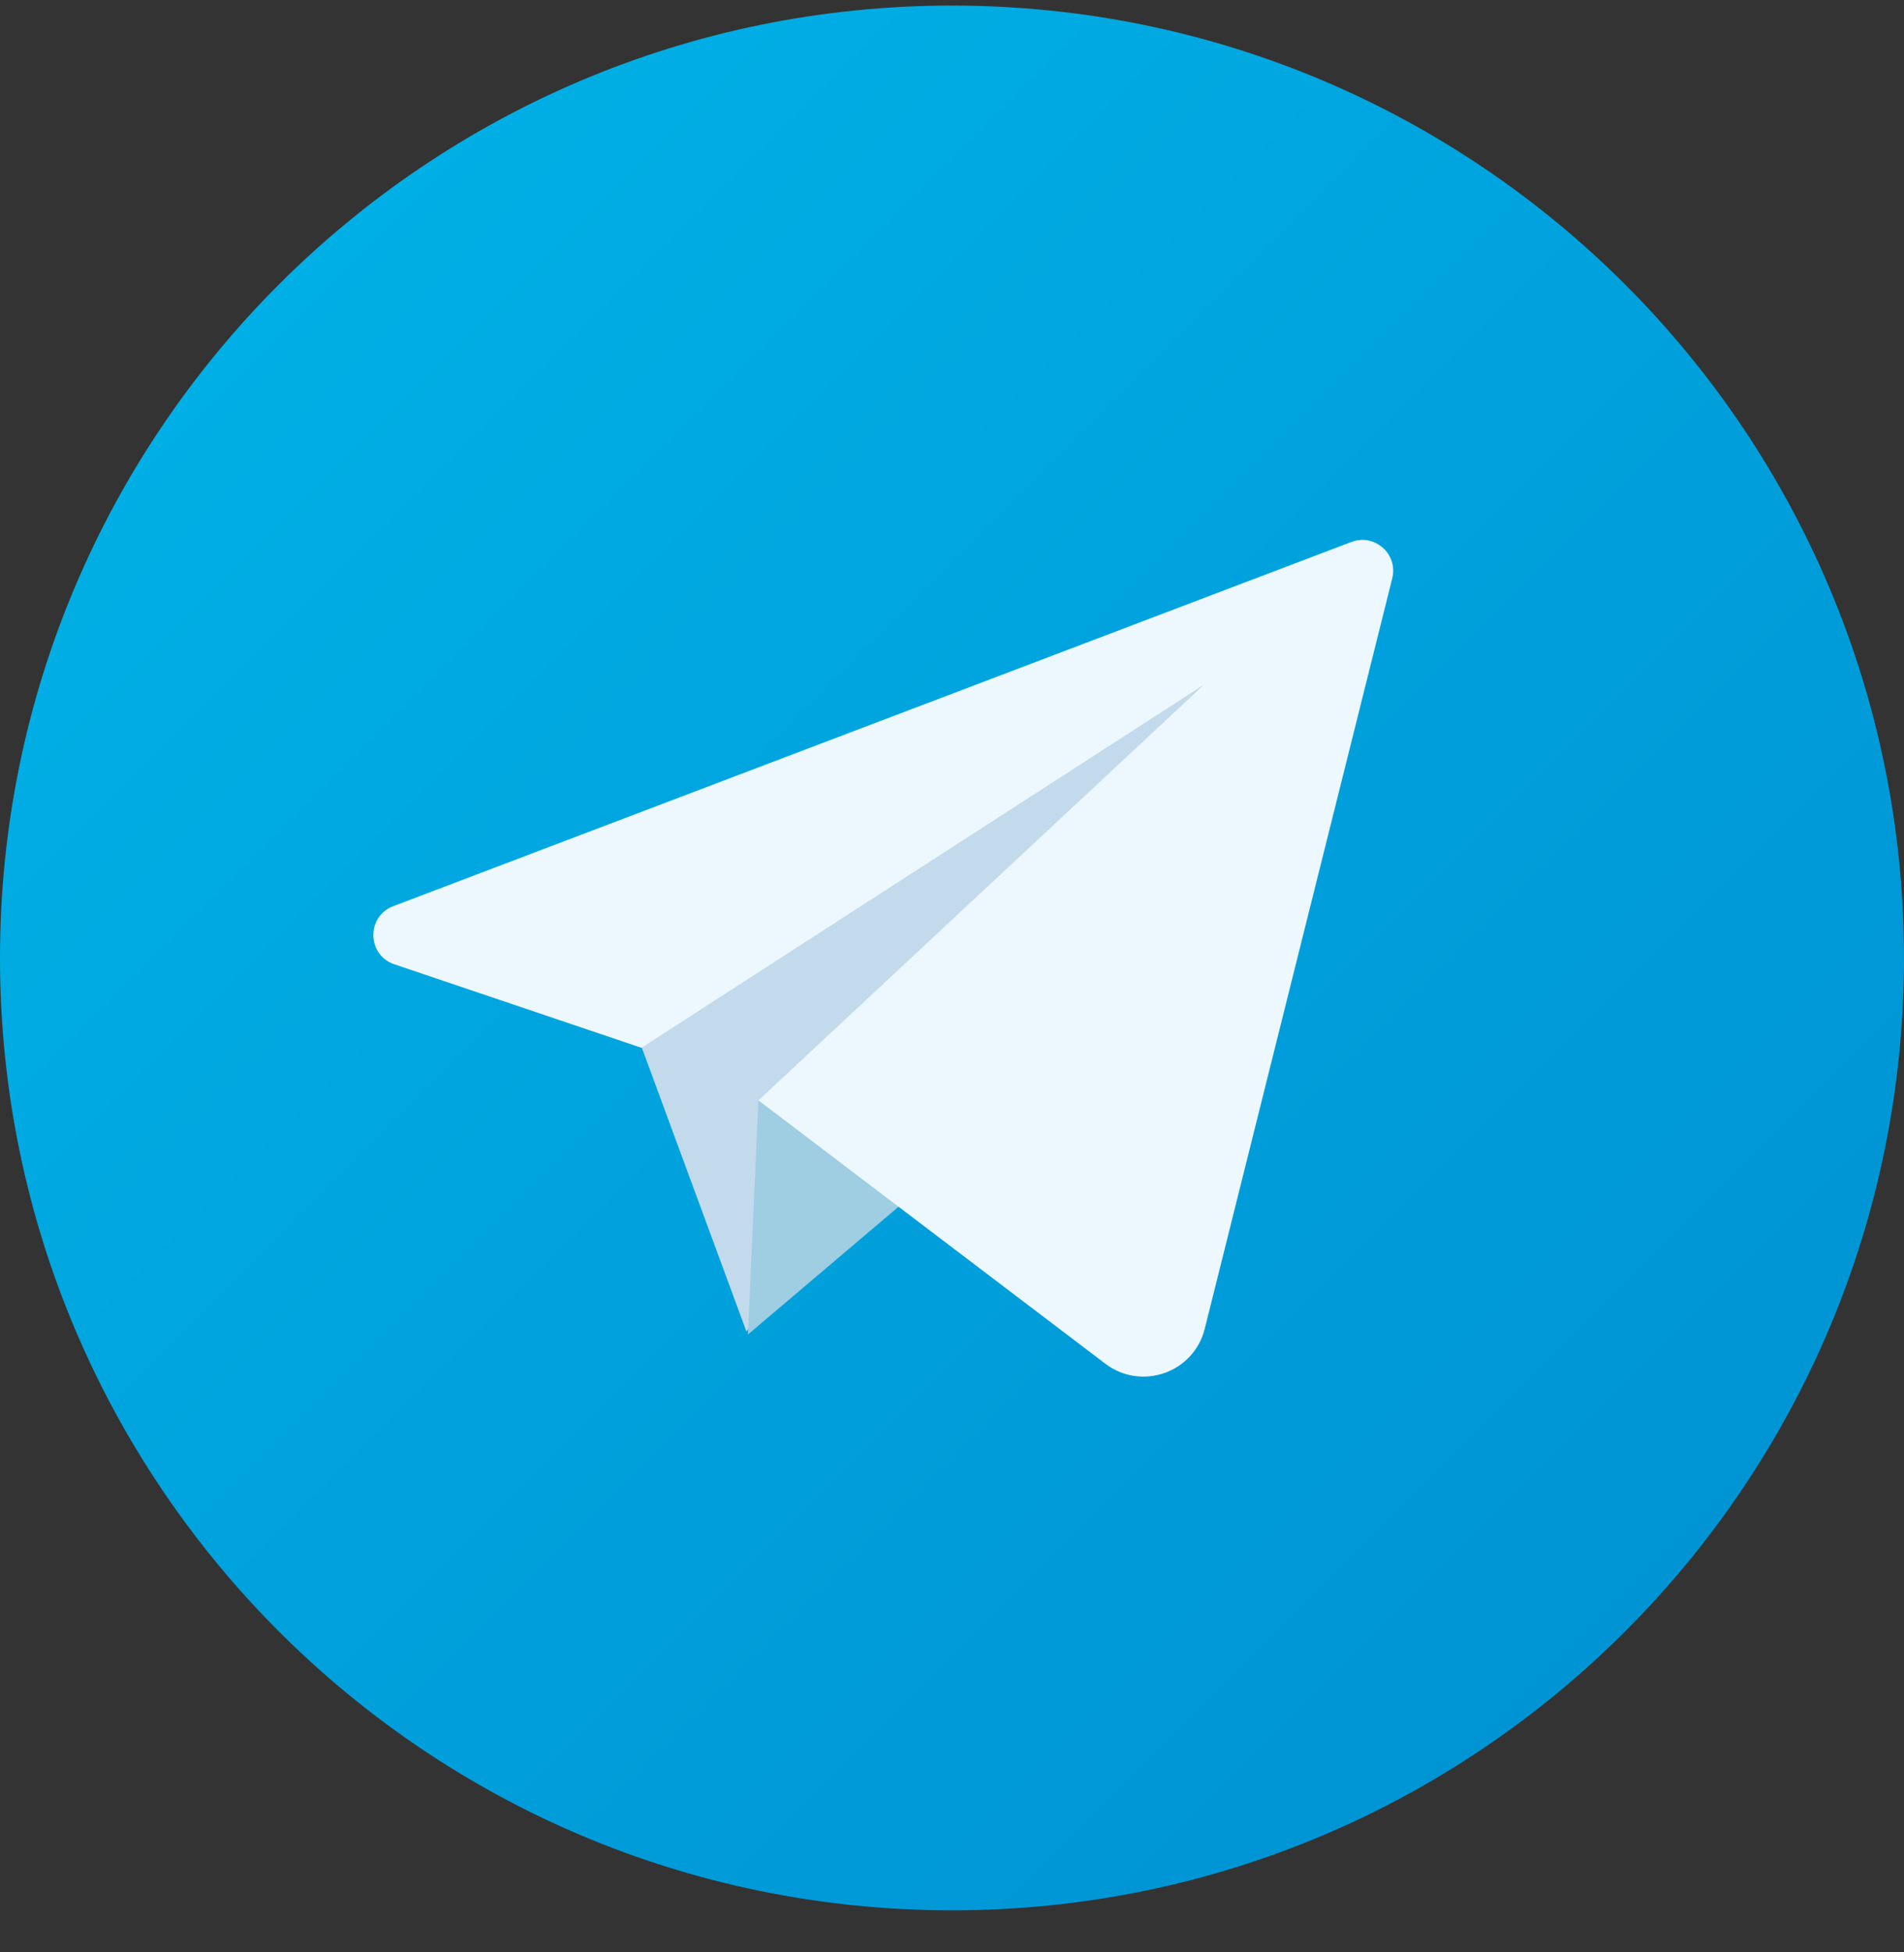 <?xml version="1.0" encoding="UTF-8"?> <svg xmlns="http://www.w3.org/2000/svg" width="40" height="41" viewBox="0 0 40 41" fill="none"><rect x="0" y="0" width="40" height="41" fill="#333333" stroke="none"/><path d="M20 40.117C31.046 40.117 40 31.163 40 20.117C40 9.072 31.046 0.117 20 0.117C8.954 0.117 0 9.072 0 20.117C0 31.163 8.954 40.117 20 40.117Z" fill="url(#paint0_linear_144_54)"></path><path d="M13.38 21.721L15.681 27.962L25.894 13.777L13.38 21.721Z" fill="#C2DAEC"></path><path d="M15.934 23.107L15.713 28.025L21.103 23.454L15.934 23.107Z" fill="#9FCDE2"></path><path d="M28.39 11.381L8.261 19.03C7.693 19.246 7.708 20.055 8.284 20.25L13.475 22.004L25.295 14.377L15.934 23.108L23.221 28.638C23.98 29.214 25.079 28.827 25.31 27.904L29.249 12.145C29.376 11.637 28.88 11.195 28.39 11.381Z" fill="#ECF8FD"></path><defs><linearGradient id="paint0_linear_144_54" x1="5.858" y1="5.975" x2="34.142" y2="34.259" gradientUnits="userSpaceOnUse"><stop stop-color="#00AFE5"></stop><stop offset="1" stop-color="#0094D4"></stop></linearGradient></defs></svg> 
